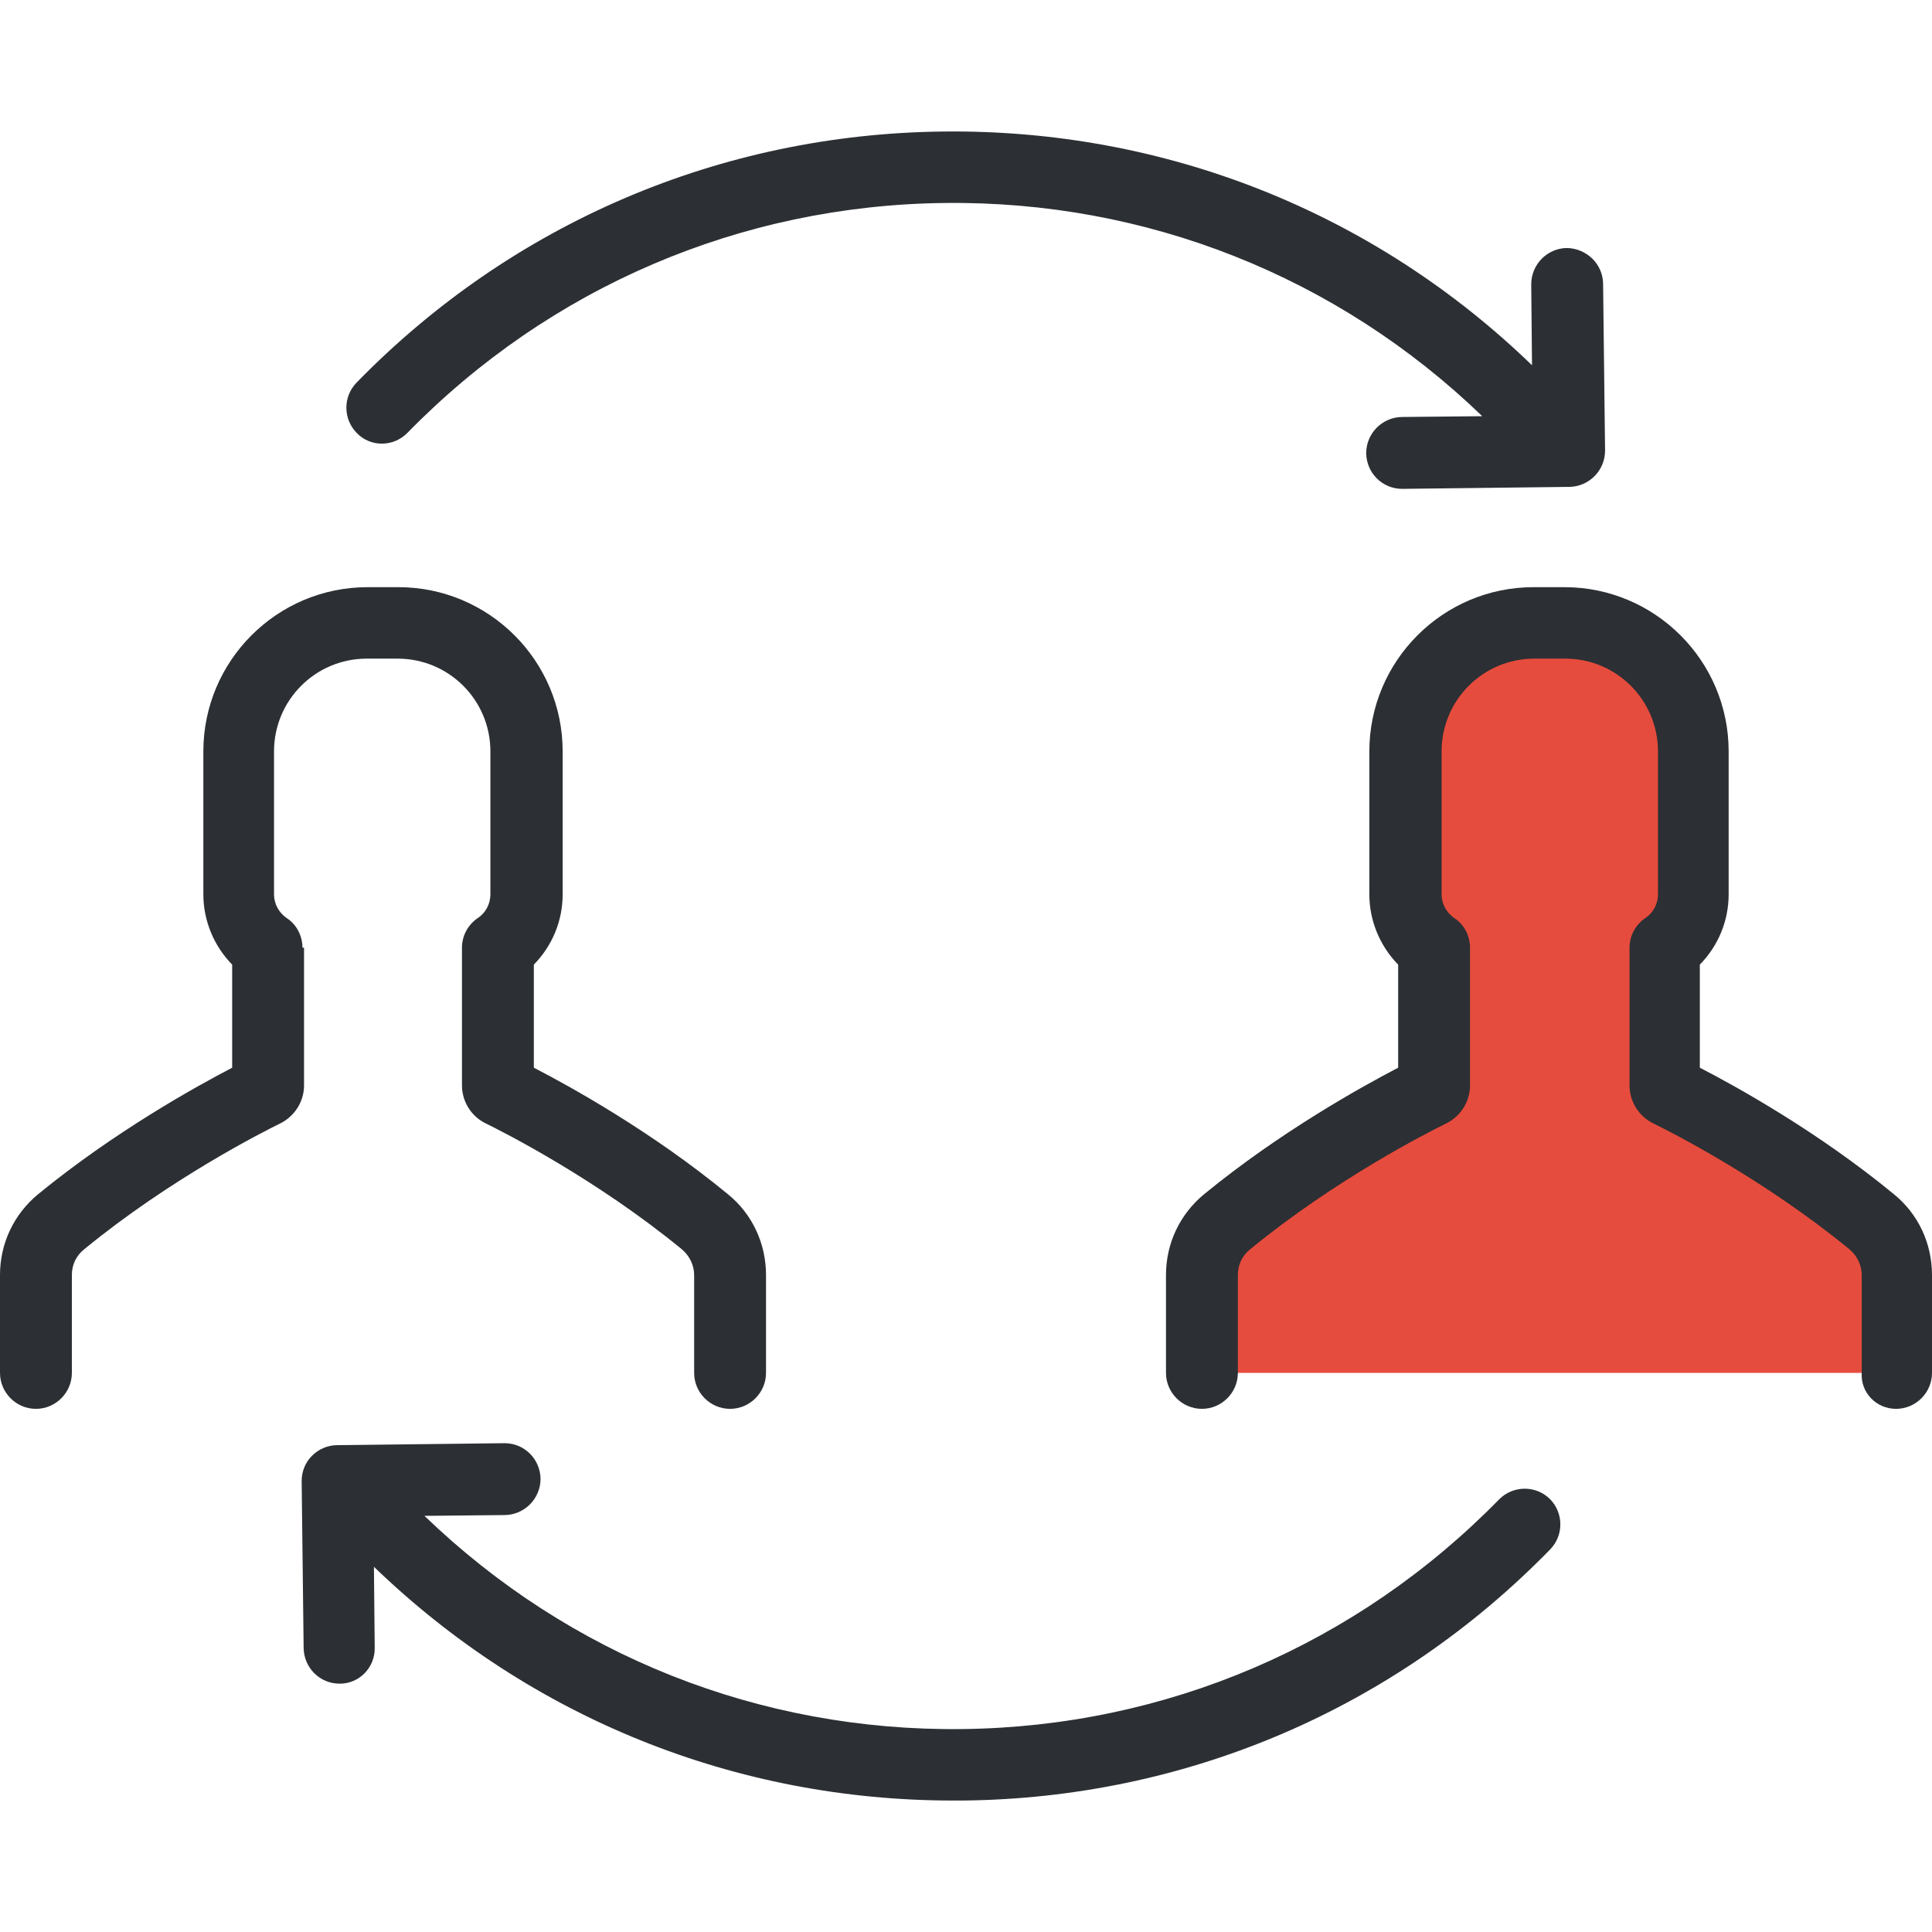<?xml version="1.0" encoding="iso-8859-1"?>
<!-- Generator: Adobe Illustrator 19.0.0, SVG Export Plug-In . SVG Version: 6.00 Build 0)  -->
<svg version="1.1" id="Layer_1" xmlns="http://www.w3.org/2000/svg" xmlns:xlink="http://www.w3.org/1999/xlink" x="0px" y="0px"
	 viewBox="0 0 489.3 489.3" style="enable-background:new 0 0 489.3 489.3;" xml:space="preserve">
<g>
	<g>
		<path id="XMLID_1866_" style="fill:#E64C3D;" d="M480.2,347.706v-24.8c0-5.2-2.3-10.2-6.4-13.5c-22.4-18.4-46.5-30.6-51.5-33
			c-0.6-0.3-0.9-0.8-0.9-1.5v-34.9c4.4-2.9,7.3-7.9,7.3-13.6v-36.2c0-18-14.6-32.6-32.6-32.6h-3.9h-3.9c-18,0-32.6,14.6-32.6,32.6
			v36.2c0,5.7,2.9,10.6,7.3,13.6v34.9c0,0.6-0.3,1.2-0.9,1.5c-4.9,2.4-29.1,14.6-51.5,33c-4,3.3-6.4,8.3-6.4,13.5v24.8"/>
		<path style="fill:#2C2F33;" d="M103.2,109.606c36.1-36.9,84.4-57.6,136-58.2c51.1-0.6,99.5,18.6,136.2,54l-20.4,0.2
			c-5,0.1-9,4.2-9,9.2c0.1,5,4.1,9,9.1,9h0.1l42.3-0.5c5-0.1,9-4.2,9-9.2l-0.5-42.3c-0.1-5-4.2-8.9-9.2-9c-5,0.1-9,4.2-9,9.2
			l0.2,20.5c-40.1-38.8-93-59.8-149-59.2c-56.5,0.6-109.3,23.2-148.7,63.6c-3.5,3.6-3.4,9.3,0.1,12.8
			C93.9,113.306,99.7,113.206,103.2,109.606z"/>
		<path style="fill:#2C2F33;" d="M94.9,417.306l-0.2-20.5c39.7,38.3,91.6,59.2,146.7,59.2c0.8,0,1.7,0,2.5,0
			c56.5-0.6,109.3-23.2,148.7-63.6c3.5-3.6,3.4-9.3-0.1-12.8c-3.6-3.5-9.3-3.4-12.8,0.1c-36.1,36.9-84.4,57.6-136,58.2
			c-51.2,0.6-99.5-18.6-136.2-54l20.4-0.2c5-0.1,9-4.2,9-9.2c-0.1-5-4.1-9-9.1-9h-0.1l-42.3,0.5c-2.4,0-4.7,1-6.4,2.7
			c-1.7,1.7-2.6,4-2.6,6.4l0.5,42.3c0.1,5,4.1,9,9.1,9h0.1C91,426.406,95,422.306,94.9,417.306z"/>
		<path style="fill:#2C2F33;" d="M76.6,240.006c0-3-1.5-5.9-4-7.5c-2-1.4-3.2-3.6-3.2-6v-36.2c0-13,10.5-23.5,23.5-23.5h7.8
			c13,0,23.5,10.5,23.5,23.5v36.2c0,2.4-1.2,4.7-3.2,6c-2.5,1.7-4,4.5-4,7.5v34.9c0,4,2.3,7.8,6,9.6c4.5,2.2,28,14.1,49.7,31.9
			c1.9,1.6,3.1,4,3.1,6.5v24.8c0,5,4.1,9.1,9.1,9.1s9.1-4.1,9.1-9.1v-24.8c0-8-3.5-15.5-9.7-20.5c-19.2-15.8-39.8-27.2-49.1-32
			v-26.1c4.6-4.7,7.3-11,7.3-17.8v-36.2c0-23-18.7-41.6-41.6-41.6h-7.8c-23,0-41.6,18.7-41.6,41.6v36.2c0,6.7,2.7,13.1,7.3,17.8
			v26.1c-9.2,4.8-29.8,16.2-49.1,32c-6.2,5.1-9.7,12.5-9.7,20.5v24.8c0,5,4.1,9.1,9.1,9.1s9.1-4.1,9.1-9.1v-24.8
			c0-2.6,1.1-4.9,3.1-6.5c21.7-17.8,45.2-29.7,49.7-31.9c3.6-1.8,6-5.5,6-9.6v-34.9L76.6,240.006L76.6,240.006z"/>
		<path style="fill:#2C2F33;" d="M480.2,356.806c5,0,9.1-4.1,9.1-9.1v-24.8c0-8-3.5-15.5-9.7-20.5c-19.2-15.8-39.8-27.2-49.1-32
			v-26.1c4.6-4.7,7.3-11,7.3-17.8v-36.2c0-23-18.7-41.6-41.6-41.6h-7.8c-23,0-41.6,18.7-41.6,41.6v36.2c0,6.7,2.7,13.1,7.3,17.8
			v26.1c-9.2,4.8-29.8,16.2-49.1,32c-6.2,5.1-9.7,12.5-9.7,20.5v24.8c0,5,4.1,9.1,9.1,9.1s9.1-4.1,9.1-9.1v-24.8
			c0-2.6,1.1-4.9,3.1-6.5c21.7-17.8,45.2-29.7,49.7-31.9c3.6-1.8,6-5.5,6-9.6v-34.9c0-3-1.5-5.9-4-7.5c-2-1.4-3.2-3.6-3.2-6v-36.2
			c0-13,10.5-23.5,23.5-23.5h7.8c13,0,23.5,10.5,23.5,23.5v36.2c0,2.4-1.2,4.7-3.2,6c-2.5,1.7-4,4.5-4,7.5v34.9c0,4,2.3,7.8,6,9.6
			c4.5,2.2,28,14.1,49.7,31.9c1.9,1.6,3.1,4,3.1,6.5v24.8C471.2,352.706,475.2,356.806,480.2,356.806z"/>
	</g>
</g>
<g>
</g>
<g>
</g>
<g>
</g>
<g>
</g>
<g>
</g>
<g>
</g>
<g>
</g>
<g>
</g>
<g>
</g>
<g>
</g>
<g>
</g>
<g>
</g>
<g>
</g>
<g>
</g>
<g>
</g>
</svg>
